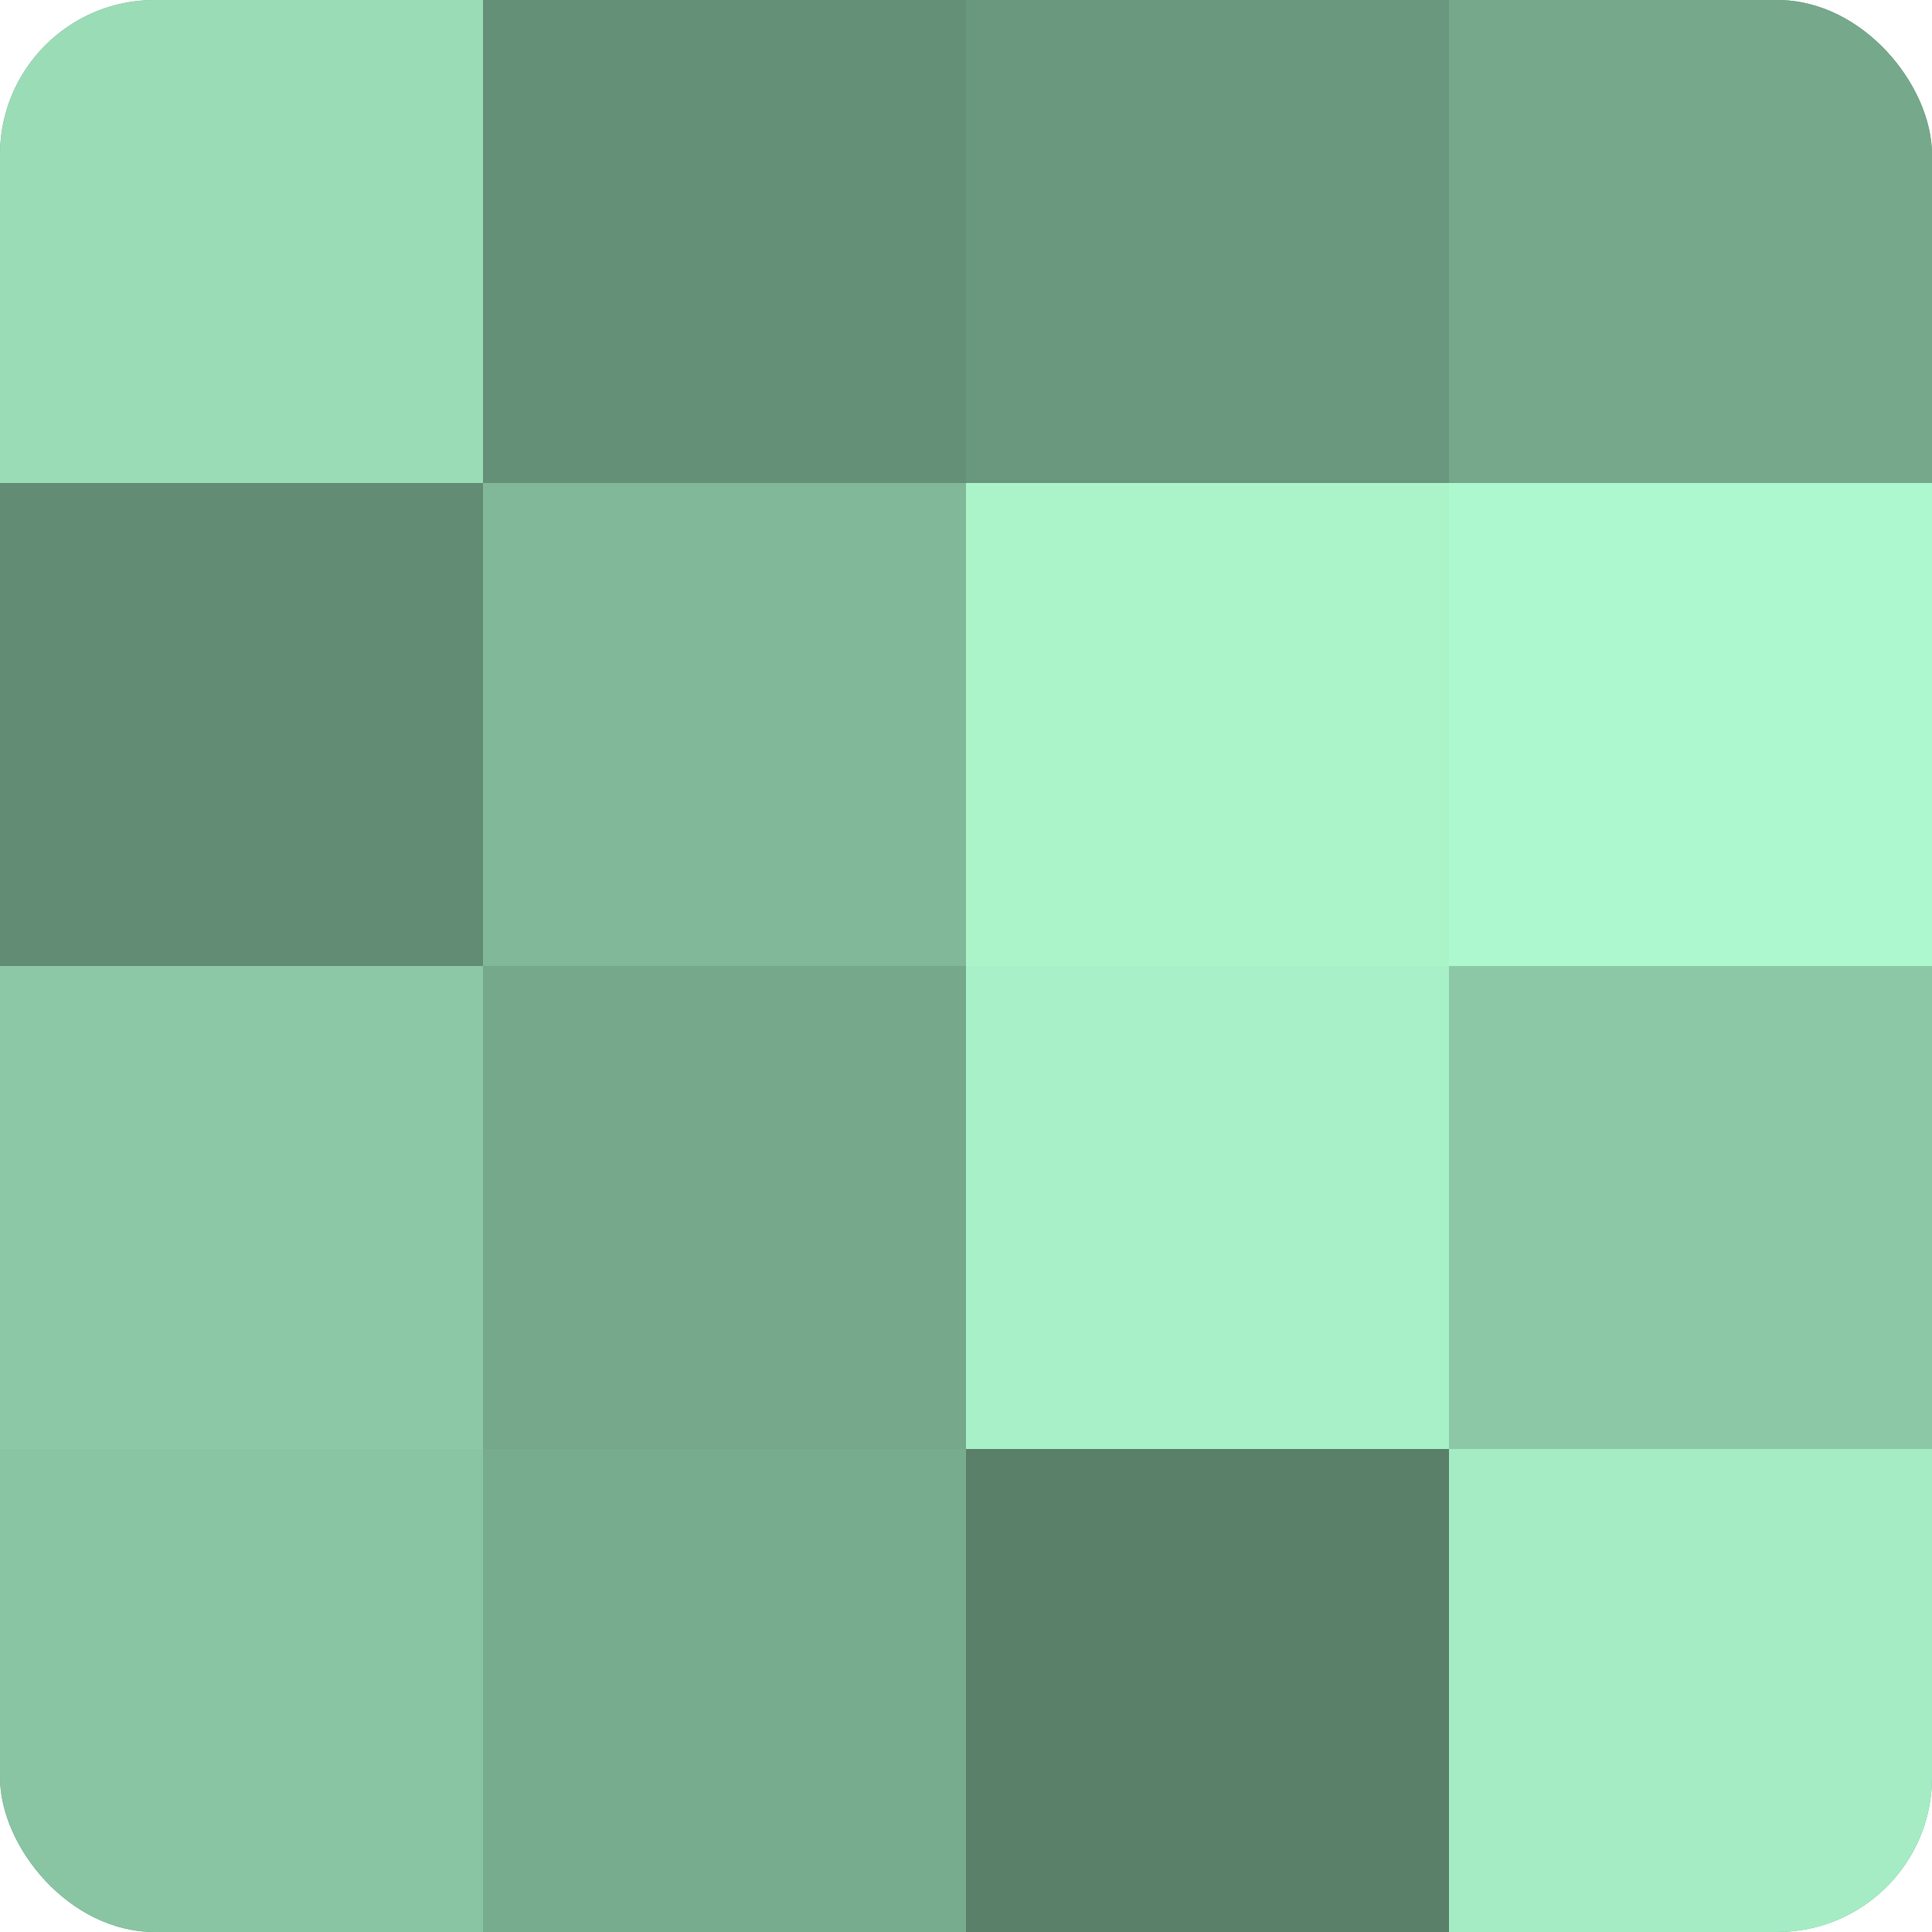<?xml version="1.0" encoding="UTF-8"?>
<svg xmlns="http://www.w3.org/2000/svg" width="60" height="60" viewBox="0 0 100 100" preserveAspectRatio="xMidYMid meet"><defs><clipPath id="c" width="100" height="100"><rect width="100" height="100" rx="8" ry="8"/></clipPath></defs><g clip-path="url(#c)"><rect width="100" height="100" fill="#70a085"/><rect width="25" height="25" fill="#9adcb6"/><rect y="25" width="25" height="25" fill="#628c74"/><rect y="50" width="25" height="25" fill="#8cc8a6"/><rect y="75" width="25" height="25" fill="#89c4a3"/><rect x="25" width="25" height="25" fill="#659078"/><rect x="25" y="25" width="25" height="25" fill="#81b899"/><rect x="25" y="50" width="25" height="25" fill="#76a88b"/><rect x="25" y="75" width="25" height="25" fill="#78ac8f"/><rect x="50" width="25" height="25" fill="#6a987e"/><rect x="50" y="25" width="25" height="25" fill="#abf4ca"/><rect x="50" y="50" width="25" height="25" fill="#a8f0c7"/><rect x="50" y="75" width="25" height="25" fill="#5a806a"/><rect x="75" width="25" height="25" fill="#76a88b"/><rect x="75" y="25" width="25" height="25" fill="#adf8ce"/><rect x="75" y="50" width="25" height="25" fill="#8cc8a6"/><rect x="75" y="75" width="25" height="25" fill="#a5ecc4"/></g></svg>
